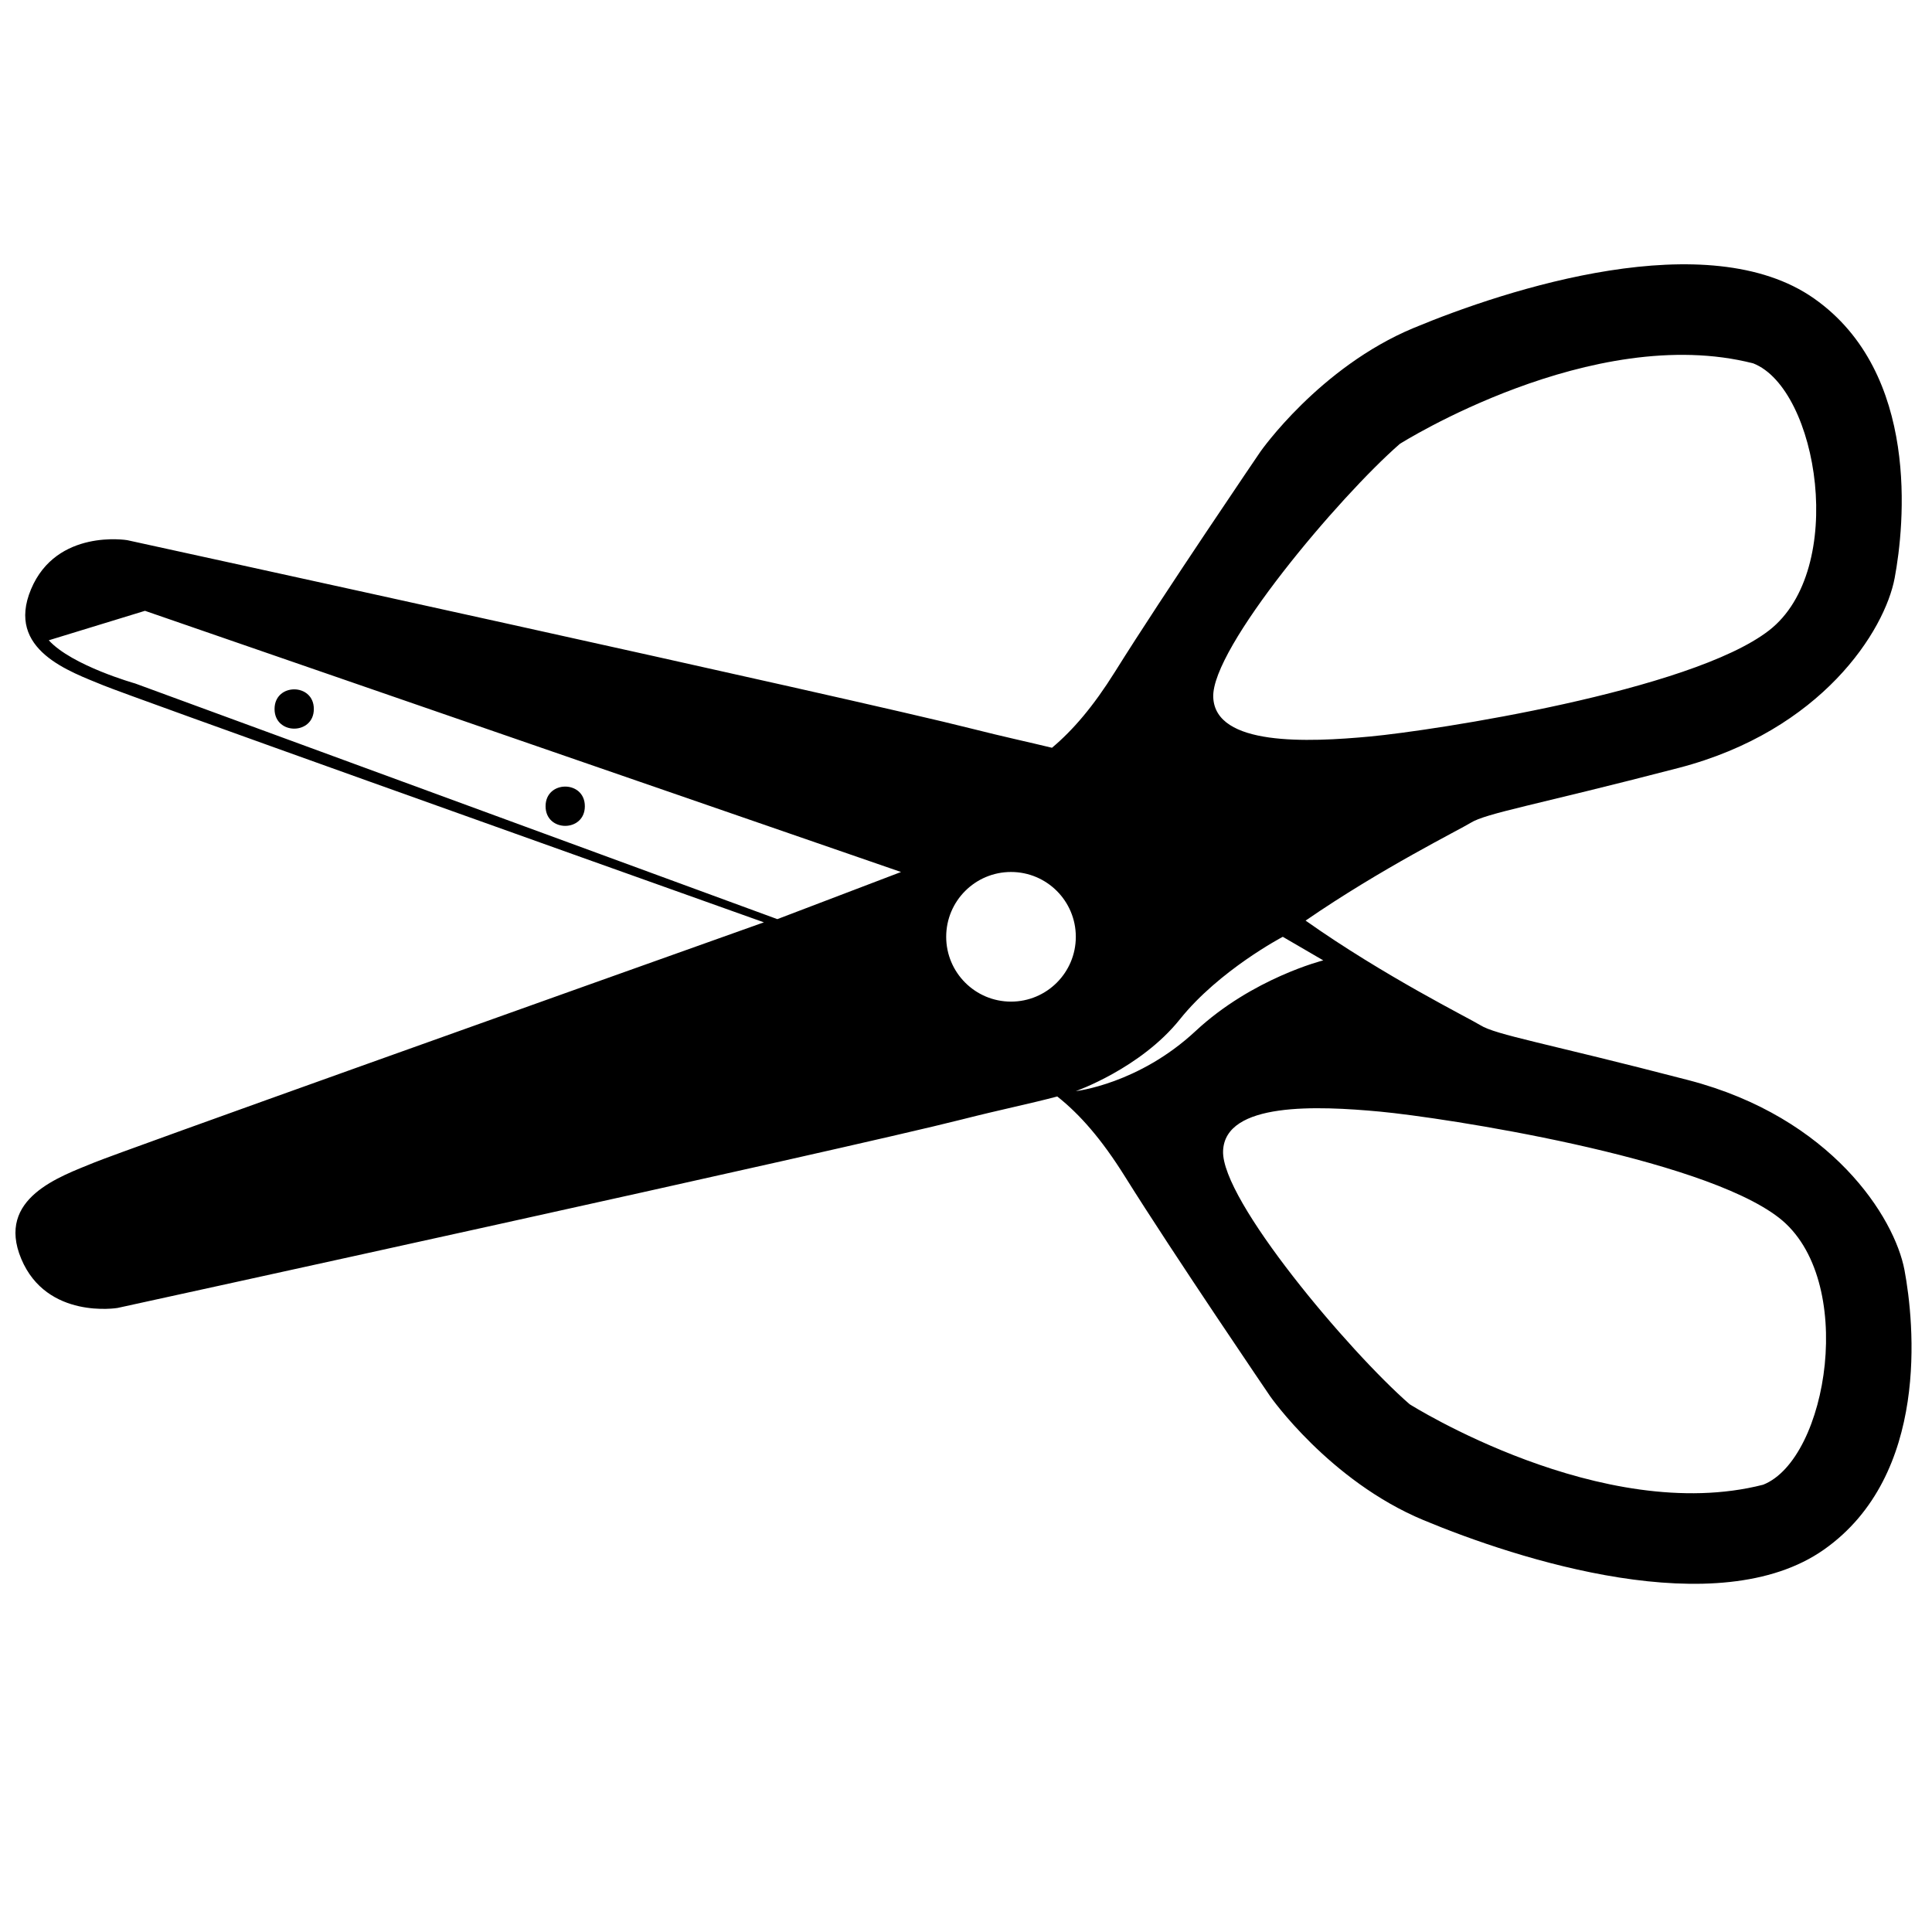<?xml version="1.0" encoding="UTF-8"?>
<!-- The Best Svg Icon site in the world: iconSvg.co, Visit us! https://iconsvg.co -->
<svg width="800px" height="800px" version="1.1" viewBox="144 144 512 512" xmlns="http://www.w3.org/2000/svg">
 <defs>
  <clipPath id="a">
   <path d="m148.09 214h502.91v350h-502.91z"/>
  </clipPath>
 </defs>
 <g clip-path="url(#a)">
  <path d="m648.71 480.59c-2.609-13.906-19.266-40.445-57.246-50.336-37.988-9.883-51-11.965-55.168-14.574-2.934-1.828-25.422-12.953-46.301-27.711 20.105-13.852 40.895-24.137 43.711-25.895 4.168-2.606 17.168-4.684 55.156-14.57 37.992-9.883 54.645-36.43 57.246-50.34 2.609-13.906 6.766-54.266-21.336-74.043-28.102-19.773-81.18-2.606-106.17 7.805-24.98 10.41-40.594 32.789-40.594 32.789s-25.504 37.473-38.508 58.281c-5.769 9.227-11.141 15.488-16.715 20.172-6.09-1.484-12.965-2.953-21.277-5.066-30.703-7.805-223.79-49.953-223.79-49.953s-18.73-3.125-25.496 13.008c-6.762 16.133 10.402 21.852 19.254 25.504 6.832 2.816 122.59 44.109 174.96 62.766-51.035 18.176-170.6 60.812-177.55 63.688-8.852 3.652-26.016 9.371-19.254 25.496 6.766 16.137 25.504 13.012 25.504 13.012s193.07-42.152 223.78-49.957c10.184-2.59 18.223-4.207 25.27-6.09 6.016 4.766 11.738 11.305 17.922 21.191 13.008 20.816 38.512 58.281 38.512 58.281s15.613 22.375 40.594 32.789c24.98 10.414 78.059 27.59 106.17 7.809 28.082-19.781 23.926-60.148 21.328-74.055zm-133.75-218.95s51.004-32.27 93.68-21.34c17.176 6.762 24.988 54.637 4.168 70.773-20.816 16.137-88.992 26.539-105.65 28.102-16.652 1.562-41.117 2.609-41.637-10.402s33.316-53.082 49.438-67.133zm-164.96 125.94-170.18-62.453s-16.723-4.691-22.895-11.445l25.496-7.809 200.36 69.215zm61.926 21.859c-9.48 0-17.176-7.691-17.176-17.18 0-9.48 7.691-17.176 17.176-17.176 9.488 0 17.176 7.688 17.176 17.176 0 9.488-7.688 17.18-17.176 17.18zm17.176 23.719s17.176-6.027 27.582-19.035c10.41-13.02 27.266-21.859 27.266-21.859l10.727 6.246s-18.742 4.68-33.836 18.73c-15.086 14.055-31.738 15.918-31.738 15.918zm182.14 104.31c-42.672 10.922-93.68-21.336-93.68-21.336-16.125-14.055-49.953-54.121-49.434-67.137 0.523-13.012 24.98-11.965 41.637-10.402 16.66 1.566 84.828 11.965 105.65 28.102 20.824 16.133 13.004 64-4.172 70.773z"/>
 </g>
 <path d="m227.17 331.89c0 6.941-10.41 6.941-10.41 0 0-6.938 10.41-6.938 10.41 0"/>
 <path d="m298.99 357.66c0 6.938-10.406 6.938-10.406 0 0-6.941 10.406-6.941 10.406 0"/>
</svg>